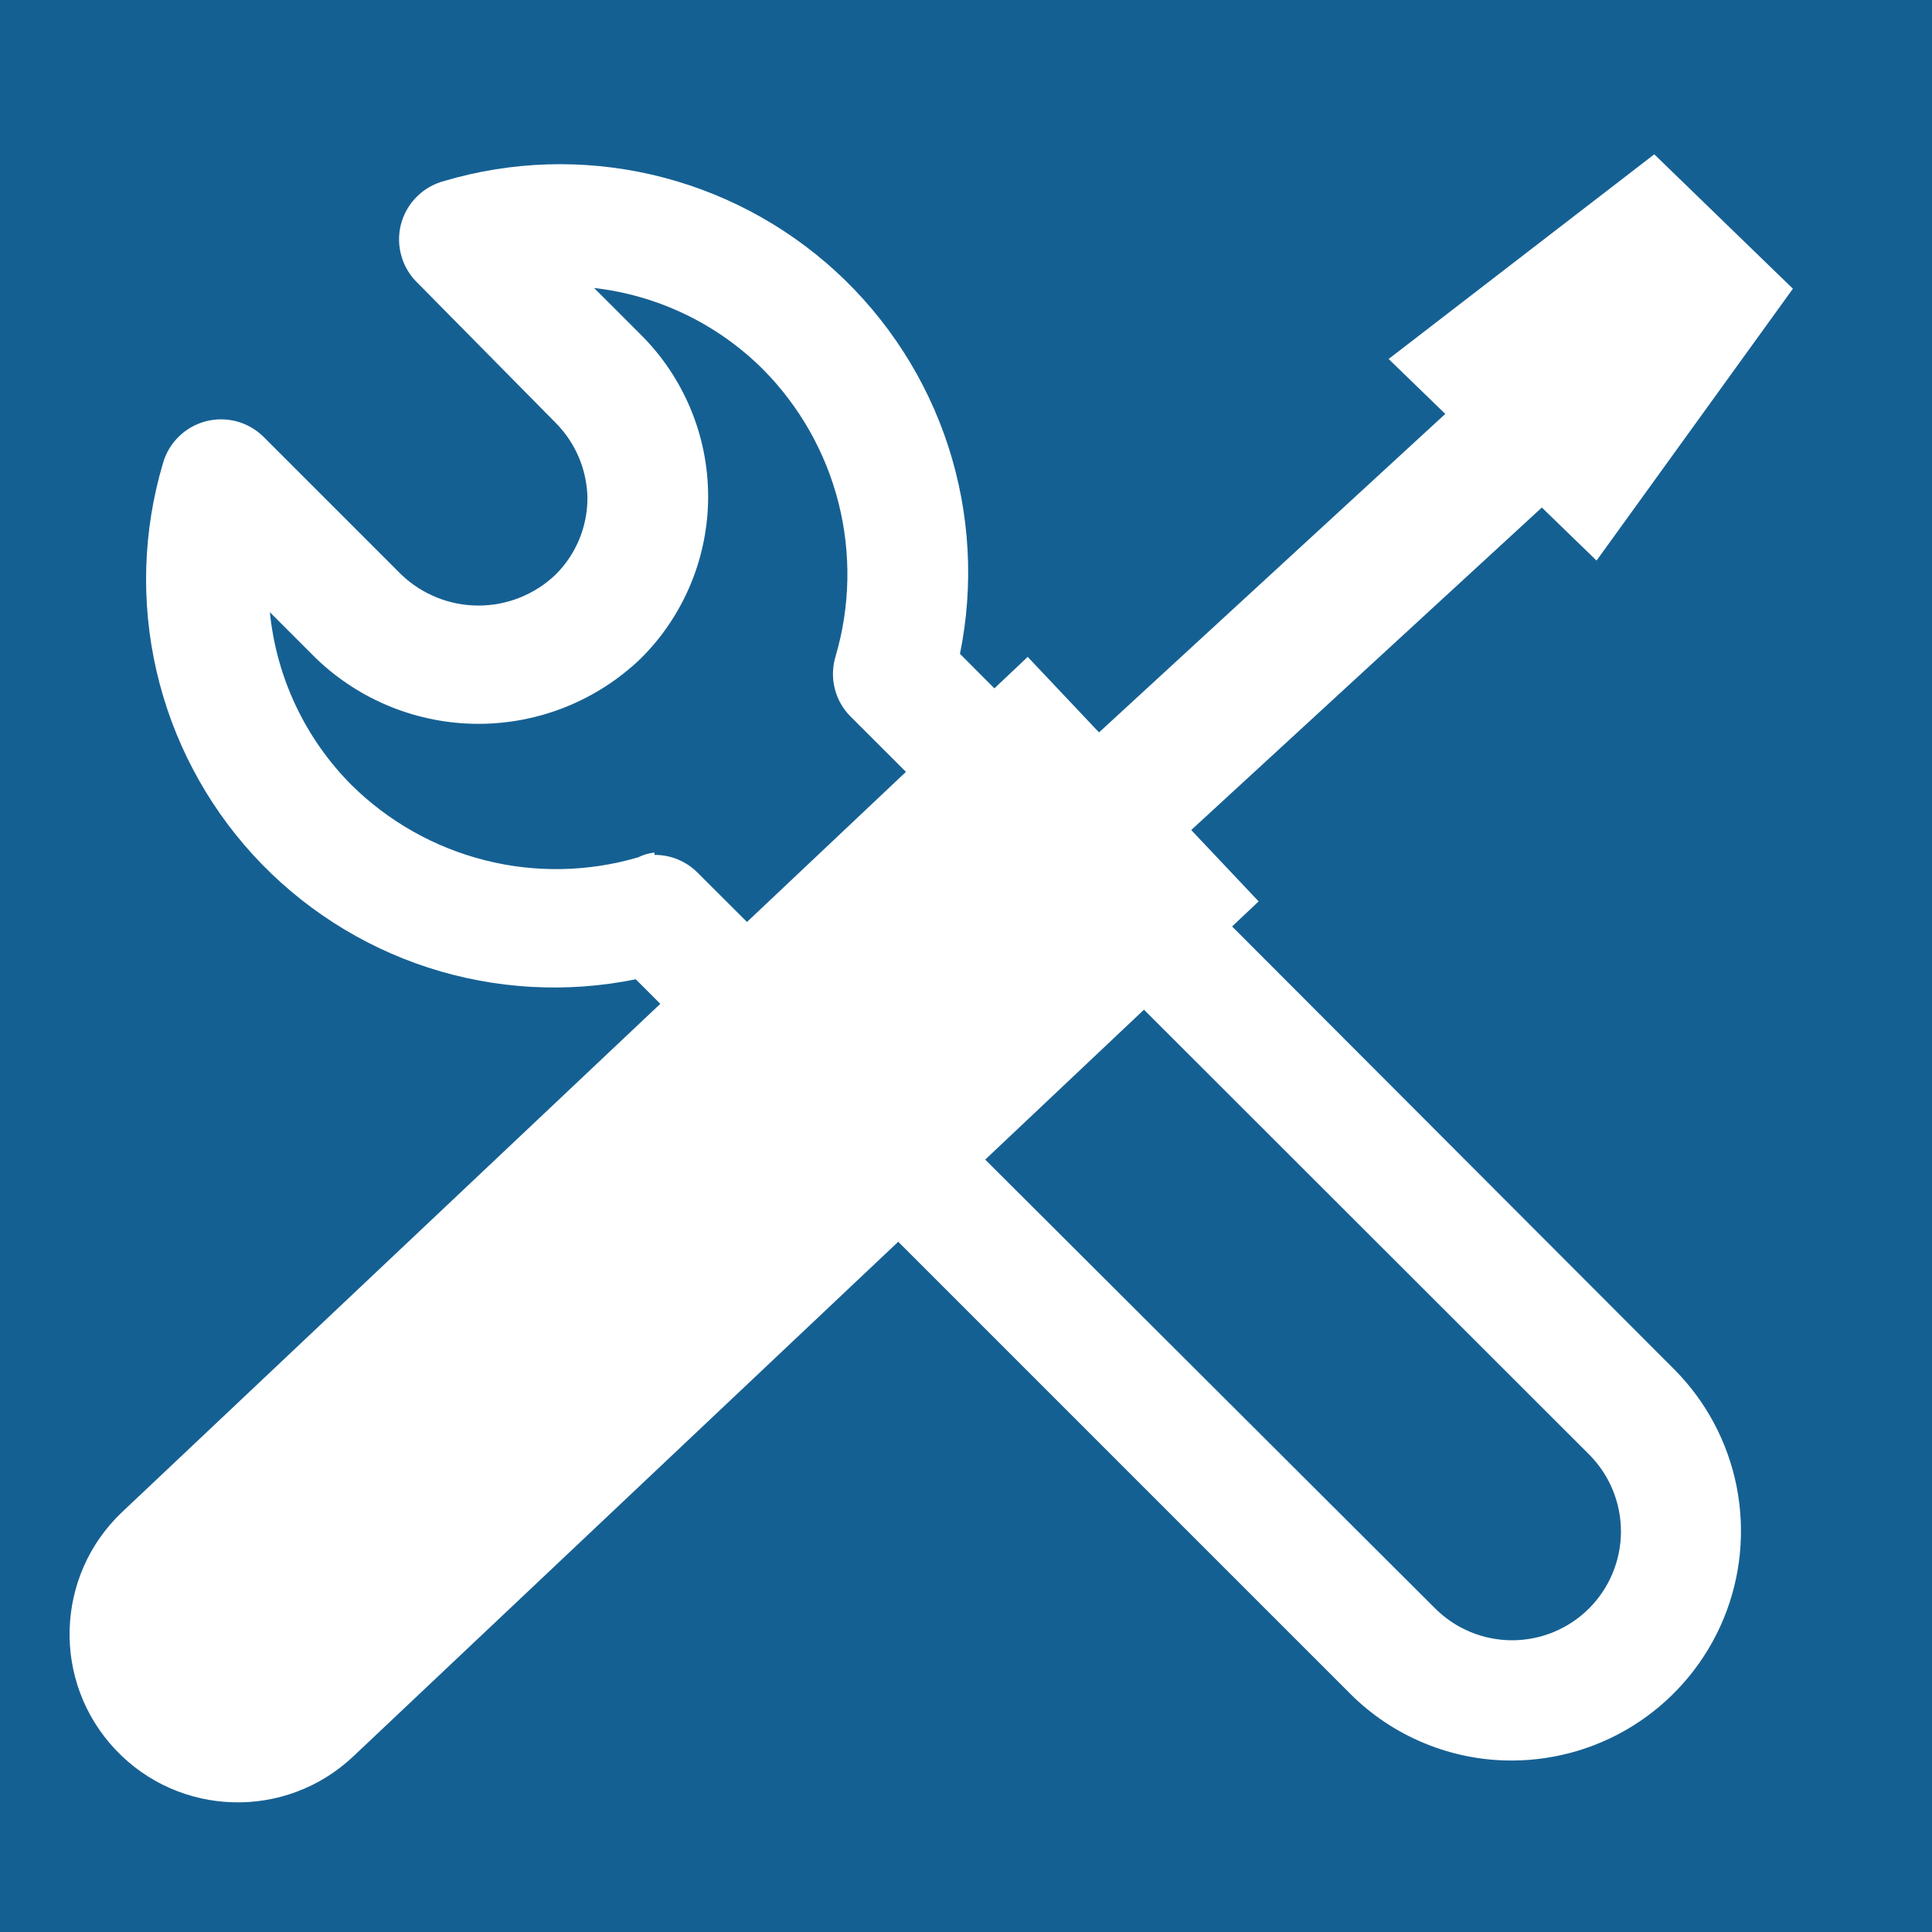 <svg width="32" height="32" viewBox="0 0 32 32" fill="none" xmlns="http://www.w3.org/2000/svg">
<rect width="32" height="32" fill="#156093"/>
<path d="M25.05 29.16C24.55 29.162 24.056 29.065 23.594 28.874C23.132 28.684 22.713 28.404 22.36 28.05L10.53 16.22C9.386 16.453 8.201 16.386 7.091 16.026C5.981 15.665 4.983 15.023 4.194 14.162C3.406 13.301 2.854 12.25 2.592 11.113C2.33 9.975 2.367 8.789 2.7 7.67C2.748 7.502 2.839 7.35 2.964 7.229C3.089 7.107 3.243 7.021 3.412 6.977C3.581 6.934 3.758 6.935 3.926 6.981C4.094 7.027 4.247 7.117 4.37 7.24L6.65 9.52C6.994 9.847 7.45 10.03 7.925 10.03C8.4 10.03 8.856 9.847 9.2 9.52C9.368 9.354 9.501 9.156 9.592 8.938C9.683 8.72 9.73 8.486 9.73 8.25C9.722 7.78 9.532 7.332 9.2 7L6.92 4.69C6.791 4.568 6.698 4.413 6.649 4.242C6.599 4.072 6.597 3.891 6.64 3.719C6.684 3.547 6.773 3.39 6.898 3.263C7.022 3.137 7.179 3.046 7.35 3C8.469 2.667 9.655 2.63 10.793 2.892C11.93 3.154 12.981 3.706 13.842 4.494C14.703 5.283 15.345 6.281 15.706 7.391C16.066 8.501 16.133 9.686 15.9 10.83L27.73 22.68C28.259 23.211 28.618 23.887 28.764 24.622C28.909 25.358 28.834 26.12 28.548 26.812C28.261 27.505 27.776 28.097 27.154 28.515C26.532 28.933 25.799 29.157 25.05 29.16ZM10.84 14.16C10.972 14.159 11.102 14.184 11.224 14.234C11.346 14.284 11.457 14.357 11.55 14.45L23.77 26.64C24.108 26.978 24.567 27.168 25.045 27.168C25.523 27.168 25.982 26.978 26.32 26.64C26.658 26.302 26.848 25.843 26.848 25.365C26.848 24.887 26.658 24.428 26.32 24.09L14.09 11.87C13.961 11.742 13.87 11.581 13.826 11.405C13.782 11.229 13.787 11.044 13.84 10.87C14.083 10.043 14.1 9.167 13.889 8.331C13.678 7.496 13.246 6.732 12.64 6.12C11.886 5.367 10.899 4.891 9.84 4.77L10.61 5.54C10.965 5.891 11.246 6.31 11.438 6.771C11.63 7.231 11.729 7.726 11.729 8.225C11.729 8.724 11.63 9.219 11.438 9.679C11.246 10.14 10.965 10.559 10.61 10.91C9.888 11.602 8.926 11.989 7.925 11.989C6.924 11.989 5.962 11.602 5.24 10.91L4.47 10.14C4.578 11.22 5.054 12.23 5.82 13C6.432 13.606 7.196 14.037 8.031 14.248C8.867 14.46 9.743 14.443 10.57 14.2C10.655 14.158 10.746 14.131 10.84 14.12V14.16Z" fill="white"/>
<path d="M1.913 28.98C0.856 27.861 0.907 26.098 2.025 25.042L17.022 10.88L20.847 14.93L5.851 29.092C4.732 30.149 2.969 30.098 1.913 28.98Z" fill="white"/>
<rect x="14" y="15.997" width="16.244" height="2.224" transform="rotate(-42.608 14 15.997)" fill="white"/>
<path d="M27.4 2.556L29.696 4.782L26.444 9.285L23 5.946L27.4 2.556Z" fill="white"/>
</svg>
